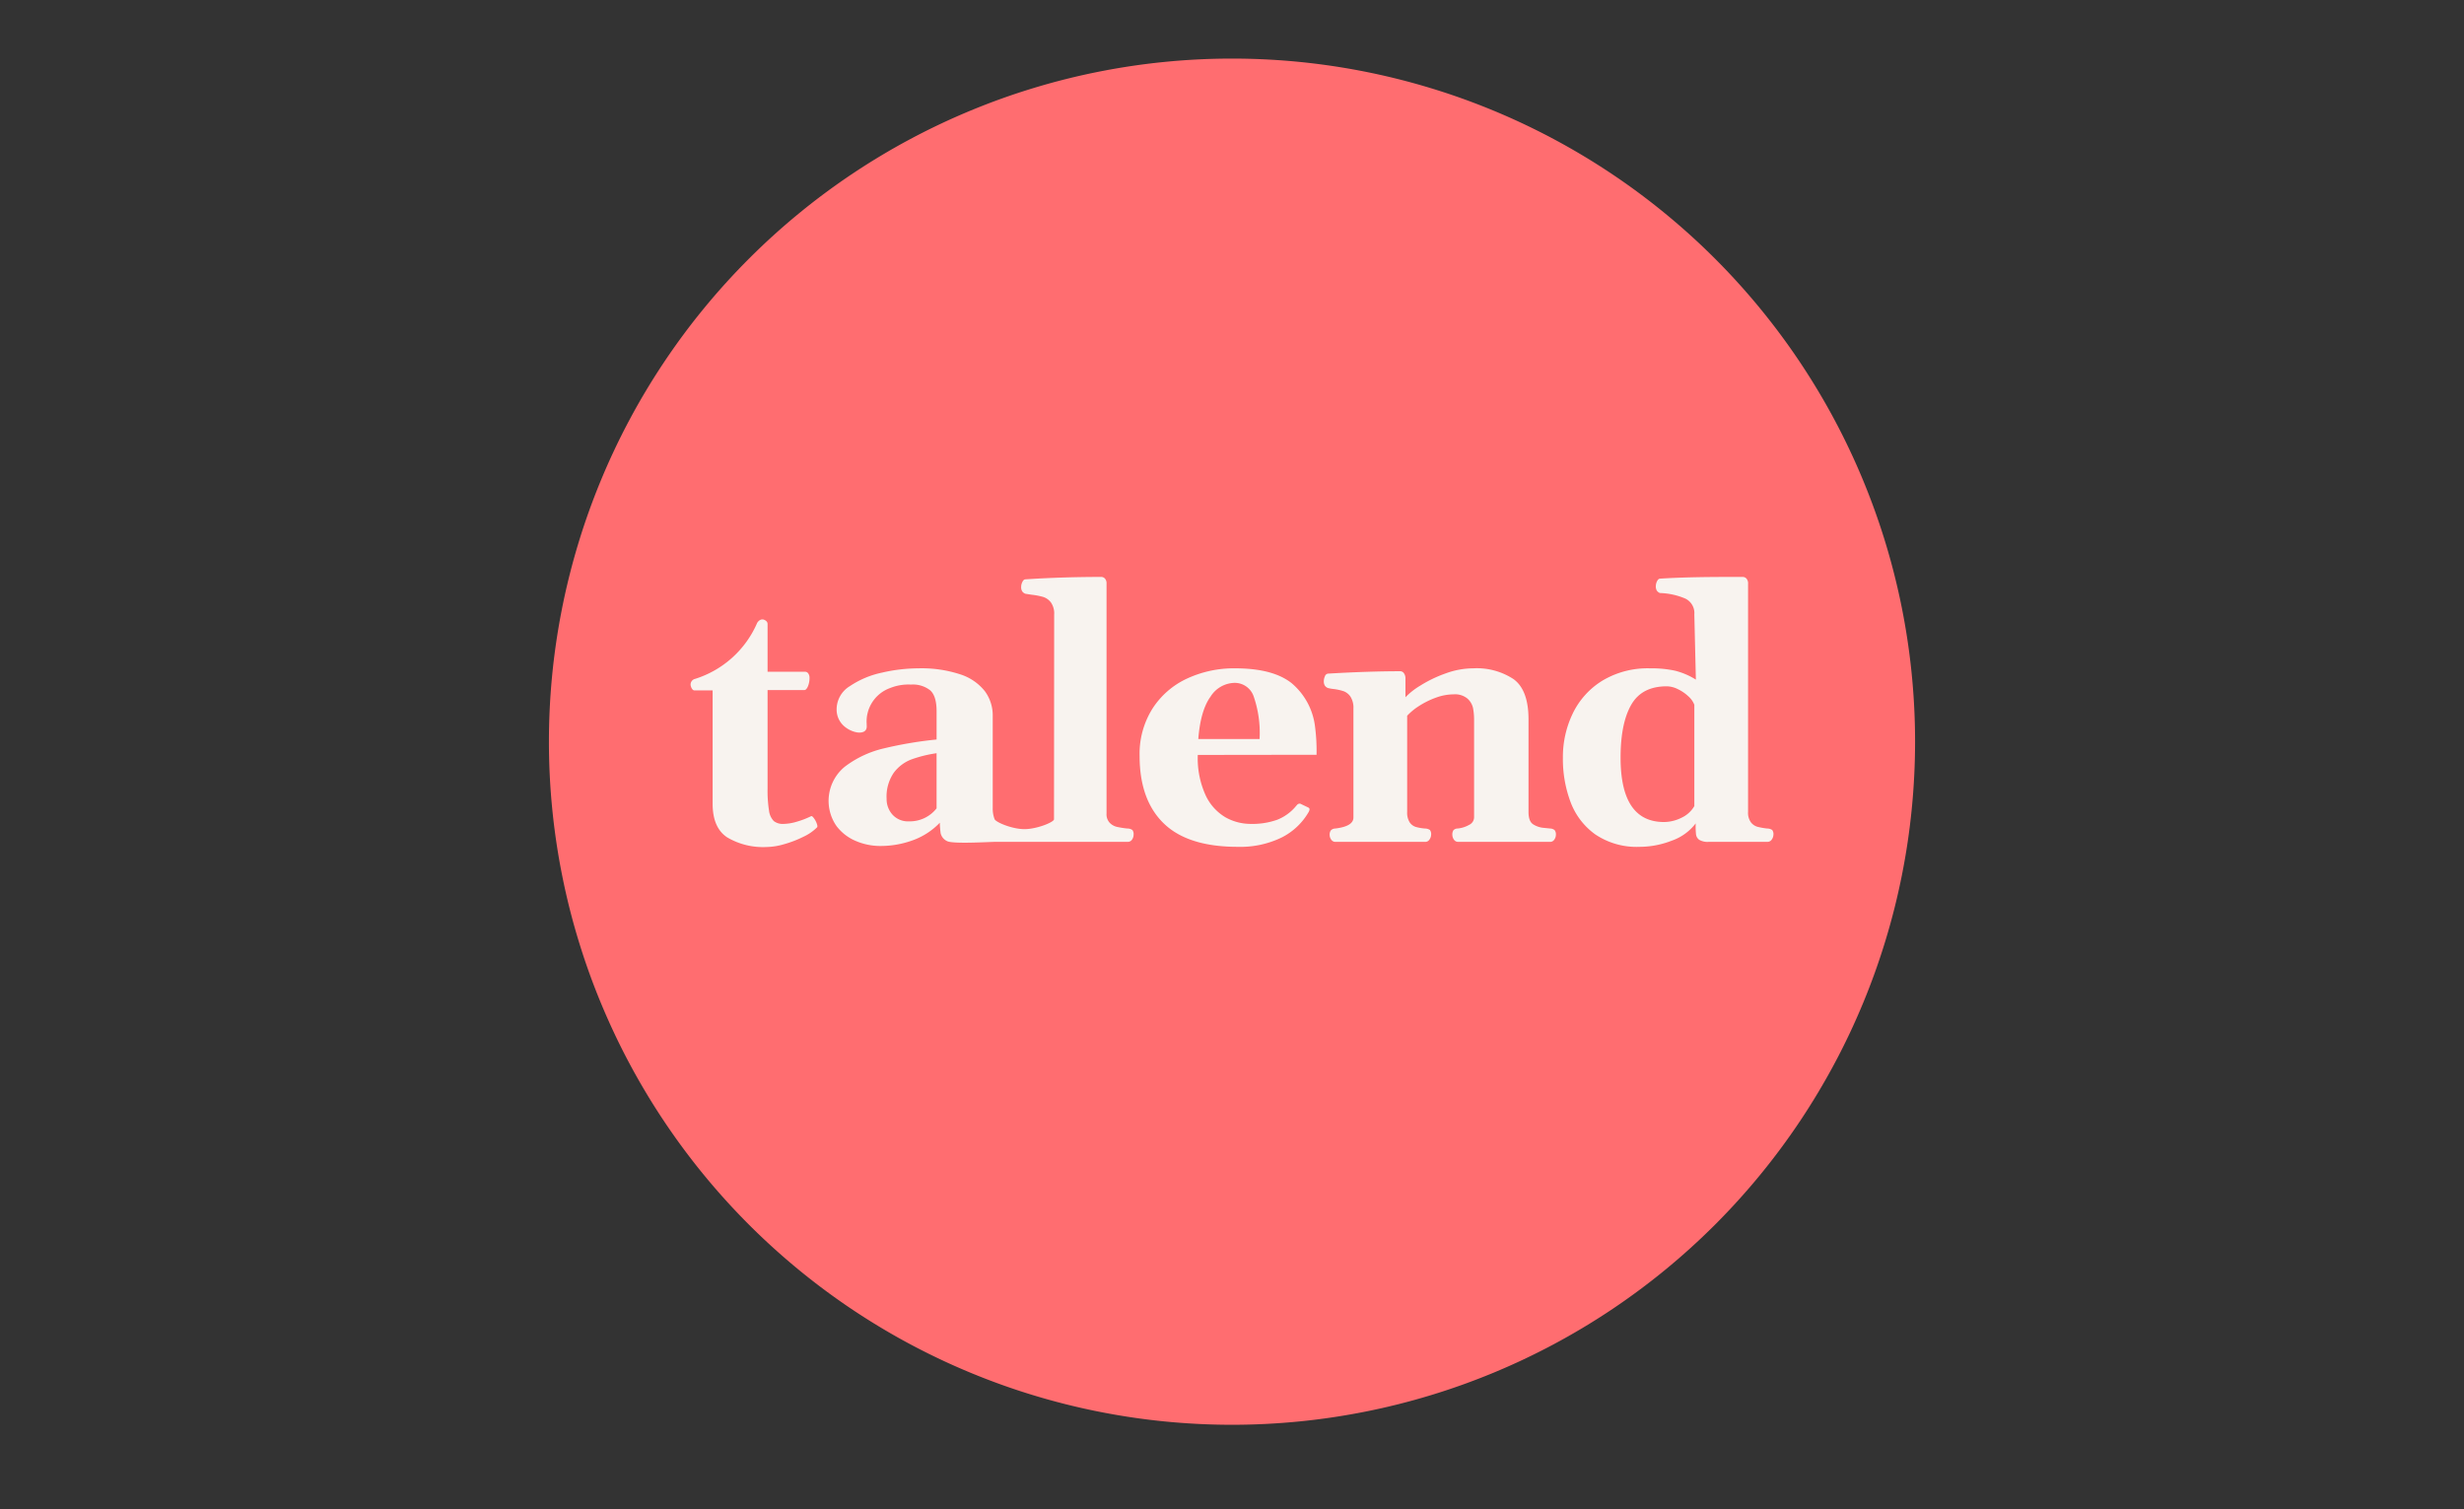 <?xml version="1.0" encoding="UTF-8"?> <svg xmlns="http://www.w3.org/2000/svg" id="Layer_1" data-name="Layer 1" viewBox="0 0 400 245"><rect x="0" y="0" width="400" height="245" fill="#333333" stroke="none"/><defs><style>.cls-1{fill:#ff6d70;}.cls-2{fill:#f8f3ef;}</style></defs><g id="Artwork_3" data-name="Artwork 3"><path class="cls-1" d="M200,9.51A110.889,110.889,0,1,0,310.889,120.4,110.889,110.889,0,0,0,200,9.51"></path><path class="cls-2" d="M259.022,135.485a11.36,11.36,0,0,1-4.043-5.236A19.862,19.862,0,0,1,253.717,122.994a16.242,16.242,0,0,1,1.597-7.167,12.754,12.754,0,0,1,4.79-5.32,14.298,14.298,0,0,1,7.782-2.016,18.194,18.194,0,0,1,3.998.377,11.601,11.601,0,0,1,3.419,1.458l-.25-10.587a2.614,2.614,0,0,0-1.431-2.555,11.284,11.284,0,0,0-4.155-.916,1.072,1.072,0,0,1-.5-.392,1.312,1.312,0,0,1-.166-.72,1.812,1.812,0,0,1,.193-.792c.13-.268.289-.413.473-.431q4.334-.28,11.171-.277h2.305a.8.8,0,0,1,.569.262,1.176,1.176,0,0,1,.265.85v37.035a2.626,2.626,0,0,0,.458,1.681,2.051,2.051,0,0,0,1.085.735,11.037,11.037,0,0,0,1.567.277,1.438,1.438,0,0,1,.807.238,1.115,1.115,0,0,1,.196.789,1.361,1.361,0,0,1-.265.753.801.801,0,0,1-.681.386H277.388a2.719,2.719,0,0,1-1.515-.319,1.253,1.253,0,0,1-.542-.874,12.201,12.201,0,0,1-.054-1.808,8.355,8.355,0,0,1-3.92,2.82,14.408,14.408,0,0,1-5.194.988,12.002,12.002,0,0,1-7.14-1.985m13.919-2.724a4.68,4.68,0,0,0,2.112-1.904V114.411a3.498,3.498,0,0,0-.973-1.377,6.597,6.597,0,0,0-1.708-1.166,4.146,4.146,0,0,0-1.793-.458q-4.058,0-5.778,3.013-1.722,3.019-1.72,8.571,0,10.448,7.056,10.448a6.46,6.46,0,0,0,2.805-.681"></path><path class="cls-2" d="M188.916,133.662q-3.913-3.801-3.917-10.945a13.792,13.792,0,0,1,2.097-7.695,13.326,13.326,0,0,1,5.628-4.878,18.067,18.067,0,0,1,7.752-1.654q6.164,0,9.195,2.404a10.896,10.896,0,0,1,3.808,7.044,30.735,30.735,0,0,1,.247,4.585l-19.281.027a14.491,14.491,0,0,0,1.265,6.529,8.124,8.124,0,0,0,3.209,3.585,8.309,8.309,0,0,0,4.112,1.082,12.011,12.011,0,0,0,4.293-.666,7.53,7.53,0,0,0,3.04-2.193c.021-.018.072-.081.154-.181a.662.662,0,0,1,.265-.208.546.546,0,0,1,.307-.03l1.22.584c.187.075.277.184.277.334a1.093,1.093,0,0,1-.166.47,10.495,10.495,0,0,1-4.39,4.112,15.307,15.307,0,0,1-7.113,1.5q-8.085-0-12.003-3.808m14.588-20.655a3.242,3.242,0,0,0-3.112-2.154,4.721,4.721,0,0,0-3.877,2.238q-1.622,2.232-1.985,6.875h9.948a18.172,18.172,0,0,0-.973-6.959"></path><path class="cls-2" d="M216.102,136.289a1.343,1.343,0,0,1-.25-.762,1.155,1.155,0,0,1,.193-.723,1.003,1.003,0,0,1,.723-.307c1.964-.238,2.943-.835,2.943-1.778V115.049a3.369,3.369,0,0,0-.47-1.946,2.355,2.355,0,0,0-1.097-.889,8.568,8.568,0,0,0-1.627-.362,6.373,6.373,0,0,1-.943-.166,1.056,1.056,0,0,1-.5-.389,1.302,1.302,0,0,1-.169-.723,1.937,1.937,0,0,1,.181-.792.619.619,0,0,1,.488-.431q6.498-.384,11.753-.389a.752.752,0,0,1,.527.25,1.391,1.391,0,0,1,.304.862v3.112a11.525,11.525,0,0,1,2.389-1.877,20.545,20.545,0,0,1,4.07-1.97,13.252,13.252,0,0,1,4.57-.85,10.869,10.869,0,0,1,6.532,1.765q2.413,1.767,2.416,6.513v15.034c0,1.036.259,1.714.777,2.028a3.783,3.783,0,0,0,1.627.554c.563.057.937.093,1.124.111a1.183,1.183,0,0,1,.711.265,1.099,1.099,0,0,1,.205.765,1.343,1.343,0,0,1-.25.762.789.789,0,0,1-.693.377h-14.919a.791.791,0,0,1-.696-.377,1.366,1.366,0,0,1-.25-.762,1.298,1.298,0,0,1,.166-.738.941.941,0,0,1,.696-.292,4.606,4.606,0,0,0,1.847-.584,1.375,1.375,0,0,0,.819-1.193V116.911a10.285,10.285,0,0,0-.166-1.946,2.873,2.873,0,0,0-.904-1.555,3.15,3.15,0,0,0-2.235-.696,8.441,8.441,0,0,0-2.904.542,13.411,13.411,0,0,0-2.724,1.347,9.82,9.82,0,0,0-1.931,1.585v15.615a2.908,2.908,0,0,0,.404,1.681,1.876,1.876,0,0,0,.988.75,7.406,7.406,0,0,0,1.497.262,1.447,1.447,0,0,1,.807.238,1.121,1.121,0,0,1,.193.792,1.355,1.355,0,0,1-.262.75.797.797,0,0,1-.681.389H216.795a.789.789,0,0,1-.693-.377"></path><path class="cls-2" d="M183.829,134.735a1.414,1.414,0,0,0-.807-.238,15.134,15.134,0,0,1-1.693-.265,2.379,2.379,0,0,1-1.181-.666,2.004,2.004,0,0,1-.515-1.485V94.766a1.168,1.168,0,0,0-.262-.847.809.809,0,0,0-.569-.265q-6.363,0-12.364.392c-.187.018-.343.16-.473.431a1.8,1.8,0,0,0-.193.789,1.297,1.297,0,0,0,.166.723,1.067,1.067,0,0,0,.5.389c.075.018.425.075,1.054.169a11.242,11.242,0,0,1,1.862.358,2.548,2.548,0,0,1,1.25.892,3.121,3.121,0,0,1,.527,1.973l-.027,33.227c0,.464-2.784,1.6-4.796,1.6s-4.643-1.121-4.847-1.615a4.795,4.795,0,0,1-.304-1.82V116.216a6.602,6.602,0,0,0-1.277-4.013,8.315,8.315,0,0,0-3.974-2.727,20.065,20.065,0,0,0-6.809-.985,26.621,26.621,0,0,0-5.959.708,14.771,14.771,0,0,0-5.194,2.196,4.405,4.405,0,0,0-2.127,3.709,3.564,3.564,0,0,0,1.265,2.82,4.39,4.39,0,0,0,2.037.967c.822.117,1.687-.075,1.579-1.16a1.563,1.563,0,0,1,0-.169,5.77,5.77,0,0,1,3.769-5.86c.127-.054.241-.09.359-.136a8.026,8.026,0,0,1,3.079-.437,4.52,4.52,0,0,1,3.097.931q1.044.931,1.042,3.404v4.582a63.873,63.873,0,0,0-8.517,1.431,16.731,16.731,0,0,0-6.39,2.989,7.156,7.156,0,0,0-1.332,9.641,7.636,7.636,0,0,0,3.209,2.446,10.058,10.058,0,0,0,3.778.777,15.277,15.277,0,0,0,5.486-.961,11.421,11.421,0,0,0,4.293-2.82v.084c0,.63.127,1.612.127,1.612a1.884,1.884,0,0,0,1.054,1.298c.949.497,6.836.117,7.908.117h21.42a.795.795,0,0,0,.696-.374,1.364,1.364,0,0,0,.247-.765,1.117,1.117,0,0,0-.193-.789M152.042,131.22a5.505,5.505,0,0,1-4.474,2.112A3.391,3.391,0,0,1,144.887,132.247a3.774,3.774,0,0,1-.958-2.585,6.829,6.829,0,0,1,1.166-4.221,6.424,6.424,0,0,1,2.877-2.169,20.726,20.726,0,0,1,4.07-1Z"></path><path class="cls-2" d="M132.609,133.732a3.348,3.348,0,0,0-.473-.901q-.307-.42-.47-.334a13.656,13.656,0,0,1-2.308.889,7.991,7.991,0,0,1-2.166.362,2.368,2.368,0,0,1-1.57-.458,2.914,2.914,0,0,1-.78-1.696,20.624,20.624,0,0,1-.235-3.597V112.019h5.974c.205,0,.392-.193.569-.581a3.523,3.523,0,0,0,.265-1.446,1.15,1.15,0,0,0-.184-.639.617.617,0,0,0-.485-.304h-6.14V101.294c0-.322-.214-.548-.594-.702-.693-.22-1.1.536-1.1.536A16.292,16.292,0,0,1,112.84,110.203a.942.942,0,0,0-.69,1.19c.03.084.054.169.093.253.13.268.286.413.473.431H115.687v18.393q0,3.918,2.377,5.471a11.485,11.485,0,0,0,6.378,1.558,10.704,10.704,0,0,0,2.901-.473,17.512,17.512,0,0,0,3.112-1.208,7.647,7.647,0,0,0,2.154-1.485c.111-.075.111-.274,0-.6"></path></g></svg> 